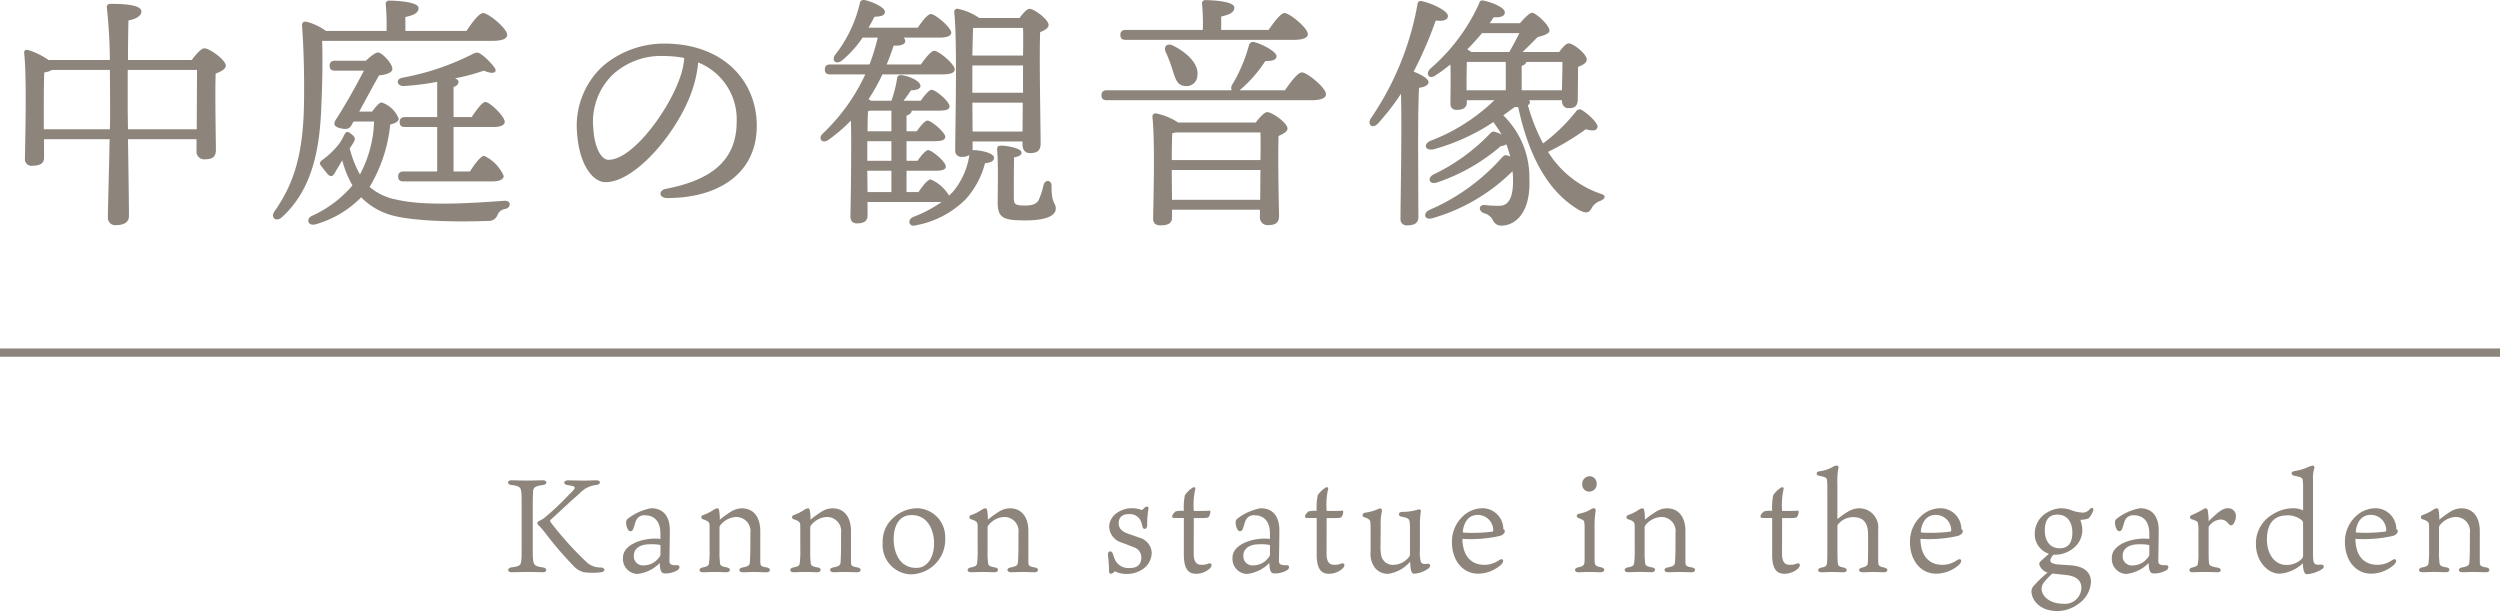 <svg xmlns="http://www.w3.org/2000/svg" width="302" height="73.815" viewBox="0 0 302 73.815">
  <g id="グループ_84" data-name="グループ 84" transform="translate(-18.5 -3835.905)">
    <path id="パス_36" data-name="パス 36" d="M15.96-9.48l-.03-2.25v-4.92H24.3c0,1.5-.03,4.8-.03,7.17Zm-10.17,0V-11.7c0-.66,0-3.69.06-4.65a2.258,2.258,0,0,0,.93-.3h6.99c.03,2.46.03,4.65.03,5.25,0,.48,0,1.14-.03,1.92Zm10.17-8.37c0-1.98.03-3.87.06-4.77.93-.18,1.56-.57,1.56-1.08,0-.75-1.74-.93-3.75-.93a.388.388,0,0,0-.42.48,62.382,62.382,0,0,1,.36,6.3H6.36a8.762,8.762,0,0,0-2.46-1.2c-.27-.09-.54.06-.48.39.33,2.76.12,10.92.09,12.75a.782.782,0,0,0,.87.84c.96,0,1.44-.3,1.44-.96V-8.28h7.92c-.06,3.6-.21,8.49-.21,9.48a.877.877,0,0,0,.99.9c.99,0,1.56-.39,1.56-1.08,0-.87-.06-5.73-.12-9.3h8.28v1.41a.923.923,0,0,0,.96,1.02c.87,0,1.38-.21,1.38-1.14,0-1.29-.12-6.57-.03-9.21.6-.24,1.23-.54,1.23-.96,0-.66-1.92-2.1-2.61-2.1-.36,0-1.02.75-1.5,1.41Zm44.07-2.31c1.2,0,1.74-.3,1.74-.72,0-.78-2.28-2.64-2.91-2.64-.48,0-1.35,1.17-2.01,2.16H49.47v-1.68c.93-.21,1.59-.45,1.59-1.08,0-.81-3.03-.9-3.54-.9a.377.377,0,0,0-.42.45,27.476,27.476,0,0,1,.09,3.21H39.87a7.037,7.037,0,0,0-2.34-1.11c-.39-.06-.57.09-.54.54.21,2.85.27,6.03.24,8.67C37.2-6.84,36.15-3.12,33.69.39c-.6.81.21,1.41.9.72,3.99-3.63,4.59-9.15,4.74-13.71.12-2.82.15-4.92.09-7.56Zm.12,10.41c.75,0,1.32-.21,1.32-.63,0-.66-1.77-2.37-2.34-2.4-.39.03-1.08.96-1.65,1.83H55.29v-3.63c.39-.15.6-.33.6-.63,0-.18-.15-.3-.42-.42a25.689,25.689,0,0,0,3.48-.93c1.17.51,1.68.21,1.29-.36a7.758,7.758,0,0,0-1.38-1.44c-.6-.48-.78-.48-1.44-.12a30.877,30.877,0,0,1-8.25,2.76c-.93.15-.75,1.02.09,1.02a31.747,31.747,0,0,0,4.05-.51v4.26H49.44c-.39,0-.66.15-.66.6,0,.48.27.6.66.6h3.87v5.37H49.26c-.39,0-.66.15-.66.6,0,.48.27.6.66.6H60c.75,0,1.35-.21,1.35-.66a4.8,4.8,0,0,0-2.37-2.43c-.42.03-1.14.99-1.71,1.89H55.29V-9.75ZM43.89-11.61c.81-1.5,1.74-3.21,2.4-4.38.99-.09,1.5-.36,1.59-.66.18-.57-1.05-1.92-1.62-2.1-.33-.09-1.02.48-1.56.99H40.98c-.39,0-.66.15-.66.6,0,.48.27.6.66.6h3.48c-.99,1.92-2.31,4.26-3.33,5.82-.36.54-.42.96.63,1.17.6.12.96.06,1.23-.45l.21-.39h2.49a14.472,14.472,0,0,1-1.71,6.39,12.981,12.981,0,0,1-1.23-3.12v-.03l.45-.69c.3-.51.18-.69-.27-1.05-.51-.42-.63-.27-.9.21a5.075,5.075,0,0,1-.84,1.32,10.456,10.456,0,0,1-1.68,1.56c-.45.3-.45.51-.18.81.24.33.6.75.78.99.33.3.57.27.81-.15.21-.36.6-1.02.93-1.56A11.629,11.629,0,0,0,43.08-2.7,13.942,13.942,0,0,1,38.16.99c-.75.36-.45,1.32.54.99a12.5,12.5,0,0,0,5.43-3.24A8.182,8.182,0,0,0,47.4.78c2.79.96,9.24.93,12.03.81A1.113,1.113,0,0,0,60.6.87a1.139,1.139,0,0,1,.93-.72c.75-.18.75-1.05-.12-.99-4.17.3-9.66.66-13.05-.15a6.834,6.834,0,0,1-3.21-1.53,18.105,18.105,0,0,0,2.49-7.53c.57-.15,1.02-.33,1.02-.72a3.341,3.341,0,0,0-2.07-1.95c-.27,0-.75.57-1.14,1.11Zm38.73-4.05c-1.41,4.02-5.73,9.87-8.61,9.87-.87,0-1.68-1.41-1.83-3.72a7.937,7.937,0,0,1,2.37-6.6,8.634,8.634,0,0,1,6.09-2.22,13.309,13.309,0,0,1,2.52.24A9.366,9.366,0,0,1,82.62-15.66Zm-1.89-4.17a11.43,11.43,0,0,0-7.35,2.67,9.783,9.783,0,0,0-3.15,8.34c.27,3.54,1.83,5.73,3.42,5.73,3.6,0,8.61-5.97,10.35-10.77a14.467,14.467,0,0,0,.84-3.69,7.392,7.392,0,0,1,4.65,7.14c0,4.92-3.36,7.11-8.55,8.13-.93.18-.87,1.11.18,1.11,6.18,0,10.8-2.97,10.8-8.73C91.92-15.3,87.9-19.83,80.73-19.83Zm43.35-1.89c.03.69.03,1.89,0,3.33h-6.12c.03-1.32.06-2.67.09-3.33Zm-6.12,6.6v-2.07h6.12v3.3h-6.12Zm.03,5.91-.03-3.48h6.09l-.03,3.48ZM105.27-4.47h2.91v2.58H105.3Zm.03-4.77c0-.99.03-1.95.06-2.43.09-.03.21-.03.27-.06h2.55v2.49Zm2.88,3.57h-2.91V-8.04h2.91Zm9.81-1.29V-8.01h6.03v.39c0,.48.21,1.02.9,1.02.81,0,1.29-.24,1.29-1.17,0-1.56-.18-10.44-.06-13.44.51-.21,1.02-.48,1.02-.87,0-.66-1.74-1.95-2.31-1.95-.3,0-.81.57-1.2,1.11H118.8a7.118,7.118,0,0,0-2.58-1.11.37.37,0,0,0-.45.39c.39,3.51.12,13.86.12,16.65a.738.738,0,0,0,.81.84,1.539,1.539,0,0,0,.9-.21,9.022,9.022,0,0,1-1.89,4.32,5.113,5.113,0,0,1-.57.57,4.658,4.658,0,0,0-2.22-1.95c-.36,0-.96.78-1.47,1.53h-1.44V-4.47h3.45c.93,0,1.32-.15,1.29-.54,0-.54-1.68-1.95-2.13-1.95-.3,0-.84.66-1.29,1.29h-1.32V-8.04h3.39c.9,0,1.29-.15,1.29-.54-.03-.54-1.68-1.95-2.16-1.95-.3,0-.84.66-1.29,1.29h-1.23v-1.89c.39-.12.6-.33.63-.6h3.27c.9,0,1.32-.15,1.29-.54,0-.57-1.68-1.98-2.16-1.98-.3,0-.84.66-1.32,1.32h-2.07c.3-.39.57-.75.9-1.26.57,0,1.11-.15,1.14-.48.06-.54-1.08-1.17-2.28-1.35-.33-.03-.54.15-.54.39a14.271,14.271,0,0,1-.69,2.7h-2.46c-.09-.06-.21-.12-.3-.18a25.112,25.112,0,0,0,1.68-3h7.26c1.02,0,1.47-.21,1.47-.6,0-.66-1.95-2.25-2.46-2.25-.39,0-1.08.87-1.62,1.65h-4.14c.33-.78.6-1.53.84-2.28.87.06,1.41-.15,1.41-.57a.633.633,0,0,0-.21-.39h4.29c.99,0,1.47-.21,1.47-.6-.03-.66-1.95-2.25-2.46-2.25-.39,0-1.05.87-1.59,1.65h-5.94c.27-.48.51-.93.72-1.32.93-.03,1.26-.21,1.26-.6.03-.48-1.35-1.17-2.4-1.41q-.54-.09-.63.36a15.866,15.866,0,0,1-3,6.27c-.45.72.12,1.17.81.69a12.793,12.793,0,0,0,2.52-2.79h1.83a25.555,25.555,0,0,1-.99,3.24H100.8c-.39,0-.66.15-.66.6,0,.48.27.6.66.6h4.23a23.462,23.462,0,0,1-5.19,7.2c-.57.63.06,1.2.72.72a19.494,19.494,0,0,0,2.73-2.34c.09,3.15-.03,10.44-.06,11.58,0,.54.27.84.78.84.87,0,1.29-.3,1.29-.96V-.69h8.94a15.556,15.556,0,0,1-3.42,1.8c-.81.36-.48,1.26.27,1.02a11.469,11.469,0,0,0,6.12-3.21,10.528,10.528,0,0,0,2.28-4.29c.72-.09,1.08-.27,1.08-.66.03-.54-1.41-.9-2.46-.93Zm9.54,4.32c0-.72-.75-.81-.96-.15a9,9,0,0,1-.6,1.86c-.24.45-.72.66-1.62.66-1.23,0-1.38-.12-1.38-1.02,0-.99,0-3.42.03-4.8.6-.09.9-.27.9-.57,0-.54-1.8-.84-2.43-.84-.42,0-.54.12-.51.54.15,1.86.06,5.34.06,6.27,0,1.92.63,2.22,3.33,2.22,2.4,0,3.69-.51,3.69-1.44C128.04-.63,127.5-.45,127.53-2.64Zm29.28-17.64c1.14,0,1.68-.27,1.68-.69,0-.75-2.22-2.55-2.82-2.55-.45,0-1.29,1.11-1.92,2.04h-5.73V-23.1c.93-.21,1.59-.45,1.59-1.08,0-.81-2.97-.9-3.48-.9a.377.377,0,0,0-.42.45,26.047,26.047,0,0,1,.09,3.15h-9.3c-.39,0-.66.15-.66.6,0,.48.27.6.66.6Zm-15.48,1.5a16.435,16.435,0,0,1,.81,2.13c.33,1.02.54,1.8,1.35,1.92a1.319,1.319,0,0,0,1.65-1.17c.24-1.5-1.32-2.88-2.94-3.69C141.42-19.95,141.03-19.41,141.33-18.78Zm.75,17.82-.03-3.45v-.15h10.71l-.03,3.6Zm-.03-4.8c0-1.14.03-2.61.06-3.24.15-.03.27-.06.39-.09h10.26c.03.75.03,1.98,0,3.33Zm.78-4.53a7.669,7.669,0,0,0-2.7-1.11.372.372,0,0,0-.42.39c.33,3,.12,10.08.09,12.33,0,.54.3.81.87.81.93,0,1.41-.27,1.41-.93V.24H152.7v.84a.917.917,0,0,0,.93,1.02c.87,0,1.38-.21,1.38-1.14-.03-1.29-.15-7.08-.06-9.63.54-.24,1.08-.51,1.08-.9,0-.66-1.83-1.98-2.46-1.98-.33,0-.93.66-1.38,1.26Zm7.41-3.9a15.927,15.927,0,0,0,3.12-3.54c.9.03,1.32-.15,1.35-.57,0-.54-1.65-1.44-2.7-1.71a.5.5,0,0,0-.63.36,18.643,18.643,0,0,1-2.04,4.8.759.759,0,0,0-.06.66H134.22c-.39,0-.66.15-.66.6,0,.48.27.6.66.6h24.72c1.23,0,1.74-.3,1.74-.72,0-.78-2.28-2.64-2.91-2.64-.48,0-1.38,1.17-2.04,2.16Zm21.57,6.75c0-.93,0-5.61.12-7.05.63-.09,1.14-.3,1.14-.69,0-.42-.99-.96-1.8-1.26a49.272,49.272,0,0,0,2.67-6.18c.87.12,1.47-.06,1.47-.54,0-.66-2.07-1.59-3.18-1.8-.33-.06-.48.12-.51.45a35.284,35.284,0,0,1-5.64,13.74c-.45.81.27,1.26.87.6a28.285,28.285,0,0,0,2.79-3.6c.12,4.44-.06,13.02-.06,15.06a.738.738,0,0,0,.81.84c.93,0,1.35-.33,1.35-.99Zm5.85-7.89c0-.54.03-1.68.03-2.28h4.71v3.42h-4.74Zm6.39-5.76c-.39.75-.78,1.5-1.23,2.28h-4.59c-.15-.12-.3-.21-.48-.33a25.418,25.418,0,0,0,1.77-1.95Zm.27,3.96c.33-.12.51-.27.57-.48h4.35c0,.87-.03,2.34-.06,3.42h-4.86Zm4.86,4.14c0,.45.18.96.81.96.72,0,1.11-.21,1.11-1.14,0-.57.03-2.73.03-3.84.51-.21,1.05-.45,1.05-.9,0-.66-1.62-1.95-2.19-1.95-.3,0-.75.51-1.14,1.05h-4.44c.66-.6,1.26-1.23,1.83-1.8.84-.21,1.44-.45,1.44-.78,0-.66-1.65-2.16-2.1-2.16-.3,0-.96.66-1.47,1.26h-3.66c.18-.24.33-.48.48-.72.87.06,1.38-.15,1.35-.6,0-.57-1.53-1.2-2.55-1.41-.33-.09-.48.06-.57.39a22.814,22.814,0,0,1-5.91,7.86c-.6.66-.06,1.32.66.78a19.821,19.821,0,0,0,1.8-1.32c.06,1.65,0,3.9,0,4.68,0,.54.27.81.75.81.78,0,1.23-.27,1.23-.9v-.27h3.33a22.587,22.587,0,0,1-7.68,4.89c-.87.33-.81,1.23.3,1.05a24.727,24.727,0,0,0,7.26-3.3c.36.51.69.99.99,1.5a4.458,4.458,0,0,0-.84-.33c-.3-.06-.36.03-.6.27a23.481,23.481,0,0,1-6.84,4.92c-.72.42-.45,1.26.51.93a23.154,23.154,0,0,0,7.71-4.41.891.891,0,0,0,.63-.21c.18.48.33.96.48,1.5a1.254,1.254,0,0,0-.3-.12c-.3-.09-.39-.06-.66.18A24.744,24.744,0,0,1,173.16.27c-.81.39-.6,1.29.39.99a22.494,22.494,0,0,0,9.66-5.67,5.823,5.823,0,0,1,.06.72c.09,2.58-.6,3.42-1.56,3.45a12.268,12.268,0,0,1-1.86-.09c-.75-.03-.78.72-.09.99a1.643,1.643,0,0,1,1.08.84,1.1,1.1,0,0,0,1.11.66c1.65-.06,3.48-1.59,3.3-5.7a10.456,10.456,0,0,0-3.15-7.62l1.35-.99h.45c1.17,5.46,3.39,10.2,7.5,12.51.87.39,1.08.18,1.38-.33a1.859,1.859,0,0,1,1.08-.87c.42-.21.87-.6-.06-.87a12.145,12.145,0,0,1-6.3-5.04,30,30,0,0,0,4.56-2.73c.9.24,1.26.18,1.41-.21.15-.45-.96-1.53-1.86-2.1a.506.506,0,0,0-.72.15,21.243,21.243,0,0,1-3.99,3.87,22.472,22.472,0,0,1-1.83-4.62.426.426,0,0,0,.24-.27.315.315,0,0,0-.12-.33Z" transform="translate(18 3861)" fill="#8d857b"/>
    <path id="パス_37" data-name="パス 37" d="M10.064-11.04c-.976,0-1.552-.032-1.92-.032-.624,0-.64.5-.08.576.672.112.864.144.864.336,0,.16-.368.512-.784.912A31.611,31.611,0,0,1,5.216-6.5a3.46,3.46,0,0,1-.592.336c-.336.16-.192.4-.128.464A9.157,9.157,0,0,1,5.424-4.64,41.793,41.793,0,0,0,8.672-.848a2.657,2.657,0,0,0,1.36.88,8.22,8.22,0,0,0,2.08,0c.576-.08.512-.528-.016-.576a2.435,2.435,0,0,1-1.7-.608A40.778,40.778,0,0,1,6.016-6.016c-.064-.144-.1-.16-.016-.272.192-.144,2.128-2,3.5-3.184a3.17,3.17,0,0,1,2.048-1.04c.544-.064.576-.56-.016-.56C11.152-11.072,10.624-11.04,10.064-11.04ZM5.072-10.5c.576-.064.544-.576.032-.576-.352,0-1.2.032-1.936.032-.608,0-1.536-.032-1.872-.032-.576,0-.576.512.032.576,1.056.128,1.088.352,1.152.96.032.32.032.416.032,2.1v3.776c0,1.68,0,1.872-.032,2.16C2.416-.848,2.4-.7,1.3-.56.752-.5.768.032,1.28.032,1.712.032,2.592,0,3.264,0c.88,0,1.456.032,1.792.032.576,0,.56-.512.048-.576C4.016-.7,3.968-.864,3.888-1.6c-.032-.352-.032-.448-.032-2.064V-7.44c0-1.52.016-1.744.032-2.112C3.9-10.144,4.016-10.368,5.072-10.5ZM19.28-4c-.24-.016-.464-.032-.624-.032-1.808,0-3.9.816-3.9,2.288A1.821,1.821,0,0,0,16.464.24,4.4,4.4,0,0,0,19.2-1.088c.032.8.1,1.248.608,1.264a2.86,2.86,0,0,0,1.52-.384c.336-.192.336-.624,0-.608-.3,0-.768.016-.912-.24a.69.69,0,0,1-.048-.32c0-.192.048-2.672.048-3.712S20.048-7.7,18.144-7.7A6.47,6.47,0,0,0,15.36-6.448a.553.553,0,0,0-.224.48,1.629,1.629,0,0,0,.16.72c.208.48.576.384.7.048.144-.352.224-.8.384-1.1a1.068,1.068,0,0,1,1.088-.544c.784,0,1.744.448,1.808,2.032Zm0,1.7a.669.669,0,0,1-.192.576A2.24,2.24,0,0,1,17.3-.8a1.1,1.1,0,0,1-1.232-1.184c0-.832.736-1.344,1.84-1.36a5.928,5.928,0,0,1,1.264.064c.064.016.112.016.112.112Zm5.936-.464a11.126,11.126,0,0,1-.048,1.5c-.032.464-.08.576-.8.72-.48.08-.5.576.048.576C24.832.032,25.28,0,25.808,0c.576,0,1.1.032,1.456.032.512,0,.544-.5.08-.576-.8-.144-.864-.256-.88-.7a8.58,8.58,0,0,1-.048-1.28v-2.72a.54.54,0,0,1,.112-.416,2.576,2.576,0,0,1,1.808-.976,1.709,1.709,0,0,1,1.808,1.952v1.072c0,1.552-.032,1.92-.048,2.24-.016.512-.064.672-.912.832-.5.08-.5.576.08.576.3,0,.928-.032,1.344-.032.544,0,.976.032,1.488.032.528,0,.544-.5.048-.576-.7-.128-.8-.192-.8-.7v-3.68c0-1.792-.88-2.768-2.224-2.768a2.51,2.51,0,0,0-1.344.416,11.683,11.683,0,0,0-1.328.96,5.465,5.465,0,0,0-.08-1.12c-.032-.176-.1-.256-.24-.256a1.088,1.088,0,0,0-.416.176,5.629,5.629,0,0,1-1.28.64.259.259,0,0,0-.032.5c.736.24.816.384.816.864Zm10.96,0a11.126,11.126,0,0,1-.048,1.5c-.032.464-.08.576-.8.72-.48.08-.5.576.048.576C35.792.032,36.24,0,36.768,0c.576,0,1.1.032,1.456.032.512,0,.544-.5.08-.576-.8-.144-.864-.256-.88-.7a8.58,8.58,0,0,1-.048-1.28v-2.72a.54.54,0,0,1,.112-.416A2.576,2.576,0,0,1,39.3-6.64,1.709,1.709,0,0,1,41.1-4.688v1.072c0,1.552-.032,1.92-.048,2.24-.016.512-.064.672-.912.832-.5.08-.5.576.08.576.3,0,.928-.032,1.344-.032.544,0,.976.032,1.488.032.528,0,.544-.5.048-.576-.7-.128-.8-.192-.8-.7v-3.68c0-1.792-.88-2.768-2.224-2.768a2.51,2.51,0,0,0-1.344.416,11.683,11.683,0,0,0-1.328.96,5.465,5.465,0,0,0-.08-1.12c-.032-.176-.1-.256-.24-.256a1.088,1.088,0,0,0-.416.176,5.628,5.628,0,0,1-1.28.64.259.259,0,0,0-.032.5c.736.24.816.384.816.864ZM50.32-7.7a4.357,4.357,0,0,0-2.832,1.088,3.813,3.813,0,0,0-1.36,3.12A3.534,3.534,0,0,0,49.52.288a4.282,4.282,0,0,0,3.216-1.536,4.2,4.2,0,0,0,.944-2.864A3.472,3.472,0,0,0,50.32-7.7ZM52.336-3.5c0,1.824-.864,3.008-2.144,3.008-1.984,0-2.736-1.792-2.736-3.5,0-1.136.384-2.88,2.176-2.88C51.632-6.88,52.336-4.928,52.336-3.5Zm5.264.736a11.126,11.126,0,0,1-.048,1.5c-.032.464-.08.576-.8.72-.48.08-.5.576.048.576.416,0,.864-.032,1.392-.032.576,0,1.1.032,1.456.032.512,0,.544-.5.08-.576-.8-.144-.864-.256-.88-.7a8.58,8.58,0,0,1-.048-1.28v-2.72a.54.54,0,0,1,.112-.416A2.576,2.576,0,0,1,60.72-6.64a1.709,1.709,0,0,1,1.808,1.952v1.072c0,1.552-.032,1.92-.048,2.24-.016.512-.064.672-.912.832-.5.08-.5.576.08.576.3,0,.928-.032,1.344-.032.544,0,.976.032,1.488.032.528,0,.544-.5.048-.576-.7-.128-.8-.192-.8-.7v-3.68c0-1.792-.88-2.768-2.224-2.768a2.51,2.51,0,0,0-1.344.416,11.683,11.683,0,0,0-1.328.96,5.465,5.465,0,0,0-.08-1.12c-.032-.176-.1-.256-.24-.256a1.088,1.088,0,0,0-.416.176,5.628,5.628,0,0,1-1.28.64.259.259,0,0,0-.032.5c.736.24.816.384.816.864ZM75.728-4.64C75.12-4.88,74.64-5.168,74.64-5.9c0-.544.272-1.088,1.216-1.088a1.447,1.447,0,0,1,1.376.688,2.712,2.712,0,0,1,.272.816c.08.432.576.352.576-.176a11.839,11.839,0,0,1,.16-2.016c.048-.256-.24-.272-.432-.128-.1.064-.176.192-.288.272-.048.032-.064.048-.176.016A3.248,3.248,0,0,0,76.288-7.7a3.106,3.106,0,0,0-1.92.608,2.06,2.06,0,0,0-.88,1.664,2.071,2.071,0,0,0,1.5,1.872c.464.176,1.072.4,1.536.592a1.263,1.263,0,0,1,.848,1.184q0,1.3-1.392,1.3A1.792,1.792,0,0,1,74.16-1.552c-.064-.176-.192-.528-.224-.624-.144-.48-.64-.384-.592.112.08.8.128,1.408.128,1.968,0,.448.4.336.576.128.1-.128.176-.1.272-.048a3.131,3.131,0,0,0,1.3.256,3.385,3.385,0,0,0,1.728-.464,2.431,2.431,0,0,0,1.28-2.128,2,2,0,0,0-1.488-1.792Zm7.984-1.872h.832c.7,0,.88-.032.944-.112a1.111,1.111,0,0,0,.224-.64c0-.112-.032-.16-.128-.144s-.5.032-.864.032H83.712a9.061,9.061,0,0,1,.144-2.5c.128-.3-.048-.464-.32-.288a3.355,3.355,0,0,0-.9.88,7.621,7.621,0,0,0-.128,1.9,3.217,3.217,0,0,0-.976.064c-.1.048-.432.4-.432.576,0,.1.032.192.144.208.128.016.336.016,1.056.016h.208V-2.1c0,1.984.736,2.32,1.5,2.32a2.511,2.511,0,0,0,1.6-.608c.432-.416.24-.736-.1-.64a2.033,2.033,0,0,1-.864.16c-.672,0-.944-.416-.944-1.392ZM92.912-4c-.24-.016-.464-.032-.624-.032-1.808,0-3.9.816-3.9,2.288A1.821,1.821,0,0,0,90.1.24a4.4,4.4,0,0,0,2.736-1.328c.032.8.1,1.248.608,1.264a2.86,2.86,0,0,0,1.52-.384c.336-.192.336-.624,0-.608-.3,0-.768.016-.912-.24A.69.69,0,0,1,94-1.376c0-.192.048-2.672.048-3.712S93.68-7.7,91.776-7.7a6.47,6.47,0,0,0-2.784,1.248.553.553,0,0,0-.224.48,1.629,1.629,0,0,0,.16.72c.208.48.576.384.7.048.144-.352.224-.8.384-1.1A1.068,1.068,0,0,1,91.1-6.848c.784,0,1.744.448,1.808,2.032Zm0,1.7a.669.669,0,0,1-.192.576A2.24,2.24,0,0,1,90.928-.8,1.1,1.1,0,0,1,89.7-1.984c0-.832.736-1.344,1.84-1.36A5.928,5.928,0,0,1,92.8-3.28c.064.016.112.016.112.112ZM99.76-6.512h.832c.7,0,.88-.032.944-.112a1.111,1.111,0,0,0,.224-.64c0-.112-.032-.16-.128-.144s-.5.032-.864.032H99.76a9.061,9.061,0,0,1,.144-2.5c.128-.3-.048-.464-.32-.288a3.355,3.355,0,0,0-.9.88,7.621,7.621,0,0,0-.128,1.9,3.217,3.217,0,0,0-.976.064c-.1.048-.432.4-.432.576,0,.1.032.192.144.208.128.016.336.016,1.056.016h.208V-2.1c0,1.984.736,2.32,1.5,2.32a2.511,2.511,0,0,0,1.6-.608c.432-.416.24-.736-.1-.64a2.033,2.033,0,0,1-.864.16c-.672,0-.944-.416-.944-1.392ZM106.288-5.5a7.22,7.22,0,0,1,.144-1.824c.048-.224-.08-.352-.224-.352a2.476,2.476,0,0,0-.432.16,5.874,5.874,0,0,1-1.36.352c-.368.064-.448.448-.08.56.592.176.688.384.7.592.032.352.032.688.032.976V-2.4a2.716,2.716,0,0,0,.64,2.032,1.991,1.991,0,0,0,1.5.592,4.3,4.3,0,0,0,2.64-1.472c.032.8.08,1.456.48,1.456a3.278,3.278,0,0,0,1.776-.672c.256-.224.192-.544-.1-.528-.528.048-.672.048-.848-.192a3.879,3.879,0,0,1-.128-1.44v-2.96a10.18,10.18,0,0,1,.1-1.664.227.227,0,0,0-.208-.32c-.064,0-.224.064-.5.128a5.841,5.841,0,0,1-1.536.176c-.5.016-.512.512-.1.576.848.16.96.288,1.008.688a5.644,5.644,0,0,1,.032.688v3.088a.506.506,0,0,1-.064.336,2.421,2.421,0,0,1-1.92,1.024,1.414,1.414,0,0,1-1.472-1.072,4.927,4.927,0,0,1-.1-1.248Zm9.92.592c.176-1.408.928-1.984,1.776-1.984a1.865,1.865,0,0,1,1.9,1.84c0,.08-.016.144-.08.176a19.262,19.262,0,0,1-2.912.144,5.461,5.461,0,0,1-.592-.032C116.224-4.784,116.208-4.816,116.208-4.912ZM116.16-4a15.922,15.922,0,0,0,4.512-.352c.288-.08.608-.288.608-.576,0-.144-.08-.192-.176-.24A2.528,2.528,0,0,0,118.512-7.7a3.5,3.5,0,0,0-2.24.912,4.207,4.207,0,0,0-1.376,3.2c0,2.176,1.3,3.792,3.152,3.792a4.177,4.177,0,0,0,2.8-1.1c.4-.4.256-.848-.24-.544a3.093,3.093,0,0,1-1.792.576C117.264-.864,116.192-1.872,116.16-4ZM131.5,0c.576,0,.96.032,1.36.032.56,0,.56-.512.064-.592-.736-.144-.8-.272-.8-1.024V-5.3a11.149,11.149,0,0,1,.128-2.048c.032-.24-.064-.352-.224-.352a.845.845,0,0,0-.4.16,4.02,4.02,0,0,1-1.36.5c-.384.064-.368.416-.08.528.64.256.688.32.7.576a4.319,4.319,0,0,1,.032.72V-1.5c0,.672-.1.8-.784.944-.512.1-.5.592.048.592C130.48.032,131.056,0,131.5,0Zm.032-11.568a.91.91,0,0,0-.9.96.846.846,0,0,0,.848.9.9.9,0,0,0,.9-.976A.87.87,0,0,0,131.536-11.568Zm5.44,8.8a11.129,11.129,0,0,1-.048,1.5c-.032.464-.08.576-.8.72-.48.08-.5.576.048.576.416,0,.864-.032,1.392-.032.576,0,1.1.032,1.456.032.512,0,.544-.5.08-.576-.8-.144-.864-.256-.88-.7a8.582,8.582,0,0,1-.048-1.28v-2.72a.54.54,0,0,1,.112-.416A2.576,2.576,0,0,1,140.1-6.64,1.709,1.709,0,0,1,141.9-4.688v1.072c0,1.552-.032,1.92-.048,2.24-.016.512-.064.672-.912.832-.5.08-.5.576.08.576.3,0,.928-.032,1.344-.032.544,0,.976.032,1.488.032.528,0,.544-.5.048-.576-.7-.128-.8-.192-.8-.7v-3.68c0-1.792-.88-2.768-2.224-2.768a2.51,2.51,0,0,0-1.344.416,11.683,11.683,0,0,0-1.328.96,5.465,5.465,0,0,0-.08-1.12c-.032-.176-.1-.256-.24-.256a1.088,1.088,0,0,0-.416.176,5.628,5.628,0,0,1-1.28.64.259.259,0,0,0-.032.5c.736.24.816.384.816.864Zm17.808-3.744h.832c.7,0,.88-.032.944-.112a1.11,1.11,0,0,0,.224-.64c0-.112-.032-.16-.128-.144s-.5.032-.864.032h-1.008a9.061,9.061,0,0,1,.144-2.5c.128-.3-.048-.464-.32-.288a3.355,3.355,0,0,0-.9.88,7.621,7.621,0,0,0-.128,1.9,3.217,3.217,0,0,0-.976.064c-.1.048-.432.4-.432.576,0,.1.032.192.144.208.128.016.336.016,1.056.016h.208V-2.1c0,1.984.736,2.32,1.5,2.32a2.511,2.511,0,0,0,1.6-.608c.432-.416.24-.736-.1-.64a2.033,2.033,0,0,1-.864.16c-.672,0-.944-.416-.944-1.392Zm6.752.768a2.329,2.329,0,0,1,1.808-.88c1.056,0,1.824.464,1.824,2.1V-2.56c0,.976-.016,1.3-.032,1.44-.032.352-.16.464-.7.592-.512.112-.448.56.08.56.624,0,.864-.032,1.312-.032.4,0,.9.032,1.232.032.608,0,.56-.48.016-.576-.56-.112-.656-.256-.672-.576-.016-.256-.016-.384-.016-.56V-5.136a2.3,2.3,0,0,0-2.272-2.56,2.623,2.623,0,0,0-1.28.352,8.349,8.349,0,0,0-1.248.864c-.1.08-.128.048-.128-.016v-4.176a8.42,8.42,0,0,1,.128-1.888.234.234,0,0,0-.208-.3,1.158,1.158,0,0,0-.544.208,4.178,4.178,0,0,1-1.5.48c-.544.064-.432.512-.08.544.832.176.928.256.96.608.032.368.032.7.032,1.76v6.32c0,.816,0,1.12-.032,1.7-.032.528-.16.608-.64.7-.592.1-.592.576,0,.576.384,0,.672-.032,1.28-.032.592,0,.976.032,1.344.032.48,0,.544-.48,0-.576-.64-.128-.672-.256-.7-.688-.016-.192-.032-.672-.032-1.5V-5.312C161.456-5.568,161.456-5.648,161.536-5.744Zm10,.832c.176-1.408.928-1.984,1.776-1.984a1.865,1.865,0,0,1,1.9,1.84c0,.08-.016.144-.08.176a19.262,19.262,0,0,1-2.912.144,5.461,5.461,0,0,1-.592-.032C171.552-4.784,171.536-4.816,171.536-4.912ZM171.488-4A15.922,15.922,0,0,0,176-4.352c.288-.08.608-.288.608-.576,0-.144-.08-.192-.176-.24A2.528,2.528,0,0,0,173.84-7.7a3.5,3.5,0,0,0-2.24.912,4.207,4.207,0,0,0-1.376,3.2c0,2.176,1.3,3.792,3.152,3.792a4.177,4.177,0,0,0,2.8-1.1c.4-.4.256-.848-.24-.544a3.093,3.093,0,0,1-1.792.576C172.592-.864,171.52-1.872,171.488-4ZM188.32-2.864c-1.344,0-1.808-1.12-1.808-2.128,0-1.232.448-1.936,1.52-1.936,1.184,0,1.808.88,1.808,2.16C189.84-3.472,189.3-2.864,188.32-2.864ZM187.584.208c.672.064,1.024.112,1.536.16,1.2.144,1.808.656,1.808,1.536a1.975,1.975,0,0,1-2.16,1.936c-1.792,0-2.64-1.024-2.64-1.776a1.3,1.3,0,0,1,.368-.912,10.868,10.868,0,0,1,.928-.96Zm4.384-6.88a2.578,2.578,0,0,0,.384-.72c.1-.272-.1-.5-.384-.224a1.179,1.179,0,0,1-.832.448,4.533,4.533,0,0,1-1.568-.352,3.873,3.873,0,0,0-1.1-.176,3.536,3.536,0,0,0-1.728.544,2.938,2.938,0,0,0-1.44,2.528,2.486,2.486,0,0,0,1.712,2.432c-.288.256-.912.784-1.136,1.04a.515.515,0,0,0,.032.4,1.413,1.413,0,0,0,.944.816,15.707,15.707,0,0,0-1.712,1.648.988.988,0,0,0-.24.608c0,1.024.96,2.4,3.12,2.4a4.214,4.214,0,0,0,2.5-.832,3.428,3.428,0,0,0,1.568-2.656c0-1.2-.8-1.888-2.368-2.032-.608-.048-1.28-.08-1.664-.112-.48-.064-.88-.176-.88-.5a1.279,1.279,0,0,1,.4-.672h.192a3.535,3.535,0,0,0,2.512-1.072,2.774,2.774,0,0,0,.752-2.16A3.626,3.626,0,0,0,190.8-6.3a3.251,3.251,0,0,0,.88-.128A.5.5,0,0,0,191.968-6.672ZM199.136-4c-.24-.016-.464-.032-.624-.032-1.808,0-3.9.816-3.9,2.288A1.821,1.821,0,0,0,196.32.24a4.4,4.4,0,0,0,2.736-1.328c.032.8.1,1.248.608,1.264a2.86,2.86,0,0,0,1.52-.384c.336-.192.336-.624,0-.608-.3,0-.768.016-.912-.24a.69.69,0,0,1-.048-.32c0-.192.048-2.672.048-3.712S199.9-7.7,198-7.7a6.47,6.47,0,0,0-2.784,1.248.553.553,0,0,0-.224.48,1.629,1.629,0,0,0,.16.72c.208.48.576.384.7.048.144-.352.224-.8.384-1.1a1.068,1.068,0,0,1,1.088-.544c.784,0,1.744.448,1.808,2.032Zm0,1.7a.669.669,0,0,1-.192.576,2.24,2.24,0,0,1-1.792.928,1.1,1.1,0,0,1-1.232-1.184c0-.832.736-1.344,1.84-1.36a5.928,5.928,0,0,1,1.264.064c.064.016.112.016.112.112ZM208.624-7.7c-.512,0-.992.256-2.32,1.568a8.135,8.135,0,0,0-.1-1.264c-.032-.176-.112-.3-.24-.3a.51.51,0,0,0-.272.1,13.769,13.769,0,0,1-1.456.736c-.256.112-.256.384,0,.48.608.192.768.3.784.544a5.3,5.3,0,0,1,.048,1.056V-2.16a6.239,6.239,0,0,1-.048,1.008c-.032.384-.064.448-.736.624-.432.112-.384.56.048.56.384,0,.8-.032,1.488-.032s1.248.032,1.584.032c.448,0,.512-.448.032-.544-.928-.176-1.072-.24-1.1-.7-.016-.24-.032-.56-.032-.96V-5.328a.337.337,0,0,1,.08-.24,1.822,1.822,0,0,1,1.376-.768,1.1,1.1,0,0,1,.848.4c.24.272.272.3.416.3.16,0,.3-.176.352-.3a1.615,1.615,0,0,0,.224-.848A.927.927,0,0,0,208.624-7.7Zm9.088.256A2.862,2.862,0,0,0,216.48-7.7a4.629,4.629,0,0,0-2.432.736,4.029,4.029,0,0,0-2.032,3.584c0,2.08,1.408,3.584,2.864,3.584a4.542,4.542,0,0,0,2.8-1.248c.048.816.144,1.312.512,1.312A4,4,0,0,0,219.936-.3c.432-.256.3-.592-.016-.592-.112,0-.3.016-.368.016-.608,0-.64-.288-.64-1.632v-8.672a4,4,0,0,1,.16-1.376.233.233,0,0,0-.176-.3,2.38,2.38,0,0,0-.656.224,7.11,7.11,0,0,1-1.584.448c-.448.064-.432.48,0,.56.736.144.976.24,1.008.5a7.418,7.418,0,0,1,.048,1.072Zm-1.984.608a2.638,2.638,0,0,1,1.776.544.511.511,0,0,1,.208.464V-2.16a.8.8,0,0,1-.112.528,2.571,2.571,0,0,1-1.888.784c-1.52,0-2.368-1.44-2.368-3.056C213.344-5.856,214.208-6.832,215.728-6.832Zm8.352,1.92c.176-1.408.928-1.984,1.776-1.984a1.865,1.865,0,0,1,1.9,1.84c0,.08-.016.144-.08.176a19.262,19.262,0,0,1-2.912.144,5.461,5.461,0,0,1-.592-.032C224.1-4.784,224.08-4.816,224.08-4.912ZM224.032-4a15.922,15.922,0,0,0,4.512-.352c.288-.08.608-.288.608-.576,0-.144-.08-.192-.176-.24A2.528,2.528,0,0,0,226.384-7.7a3.5,3.5,0,0,0-2.24.912,4.207,4.207,0,0,0-1.376,3.2c0,2.176,1.3,3.792,3.152,3.792a4.177,4.177,0,0,0,2.8-1.1c.4-.4.256-.848-.24-.544a3.093,3.093,0,0,1-1.792.576C225.136-.864,224.064-1.872,224.032-4Zm8.9,1.232a11.129,11.129,0,0,1-.048,1.5c-.032.464-.08.576-.8.72-.48.08-.5.576.048.576.416,0,.864-.032,1.392-.032.576,0,1.1.032,1.456.032.512,0,.544-.5.08-.576-.8-.144-.864-.256-.88-.7a8.582,8.582,0,0,1-.048-1.28v-2.72a.54.54,0,0,1,.112-.416,2.576,2.576,0,0,1,1.808-.976,1.709,1.709,0,0,1,1.808,1.952v1.072c0,1.552-.032,1.92-.048,2.24-.016.512-.064.672-.912.832-.5.08-.5.576.08.576.3,0,.928-.032,1.344-.032.544,0,.976.032,1.488.032.528,0,.544-.5.048-.576-.7-.128-.8-.192-.8-.7v-3.68c0-1.792-.88-2.768-2.224-2.768a2.51,2.51,0,0,0-1.344.416,11.683,11.683,0,0,0-1.328.96,5.465,5.465,0,0,0-.08-1.12c-.032-.176-.1-.256-.24-.256a1.088,1.088,0,0,0-.416.176,5.628,5.628,0,0,1-1.28.64.259.259,0,0,0-.032.5c.736.24.816.384.816.864Z" transform="translate(79 3905)" fill="#8d857b"/>
    <line id="線_8" data-name="線 8" x2="302" transform="translate(18.5 3878.5)" fill="none" stroke="#8c857c" stroke-width="1"/>
  </g>
</svg>
